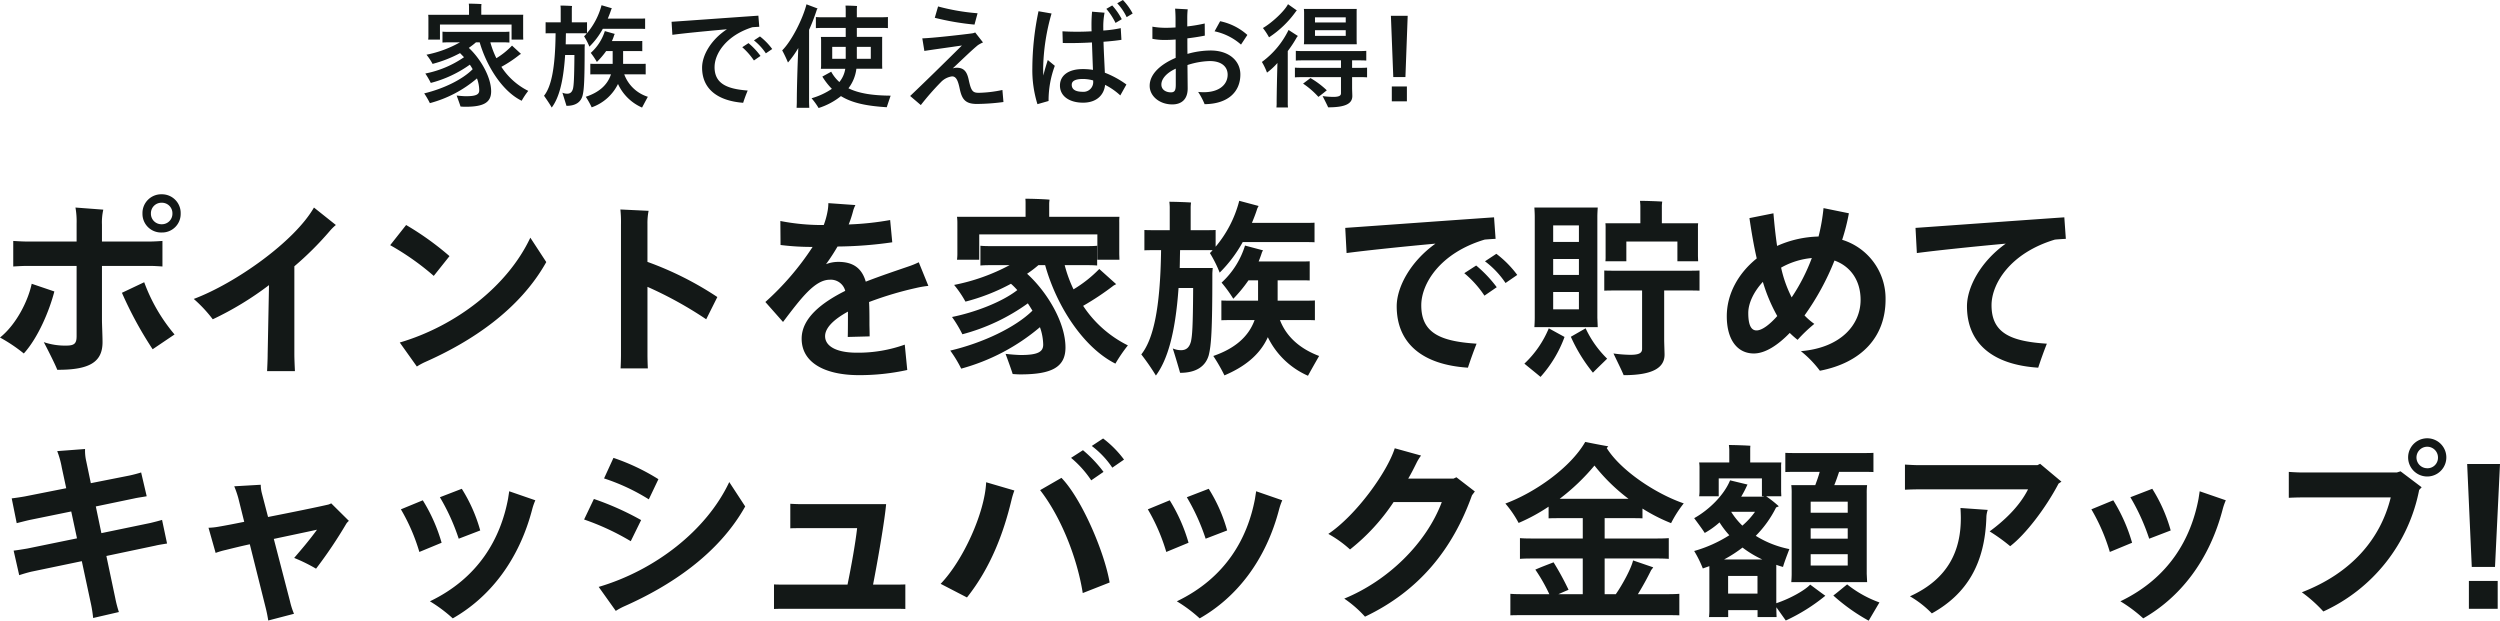 <svg xmlns="http://www.w3.org/2000/svg" width="572.88" height="142.234"><g data-name="グループ 2419" fill="#131817"><path data-name="パス 3301" d="M98.118 9.074h2.7V5.616h16.41v3.458h2.678l-.026-.728V4.108a6.342 6.342 0 0 1 .026-.728h-9.62V1.508a4.669 4.669 0 0 1 .052-.572c-.6-.052-2.288-.1-2.912-.1.026.208.052.52.052.65v1.9h-9.36a5.61 5.61 0 0 1 .052.728v4.238a5.61 5.61 0 0 1-.052.722Zm16.77 6.24a27.792 27.792 0 0 0 4.186-2.782l.312-.182-2.054-1.9a17.342 17.342 0 0 1-3.588 2.888 20.534 20.534 0 0 1-1.38-3.636h2.626a17.274 17.274 0 0 1 1.742.052v-2.5a17.275 17.275 0 0 1-1.742.052h-11.854c-.676 0-1.222 0-1.742-.052v2.5c.52-.052 1.07-.052 1.742-.052h2.262a25.527 25.527 0 0 1-7.67 2.834 13.367 13.367 0 0 1 1.4 2.106 28.8 28.8 0 0 0 6.292-2.47l.91.936a23.57 23.57 0 0 1-8.866 3.74 19.022 19.022 0 0 1 1.252 2.154 27.088 27.088 0 0 0 8.948-4.182 11.375 11.375 0 0 1 .65 1.04c-2.318 2.342-6.582 4.442-11.106 5.542a18.42 18.42 0 0 1 1.3 2.232 27.384 27.384 0 0 0 10.79-5.668 8.158 8.158 0 0 1 .52 2.73c0 .936-.676 1.352-3.042 1.352-.494 0-1.512-.078-2.132-.156.312.858.78 2.132.884 2.522.312.026.806.052 1.118.052 4.134 0 5.9-.936 5.9-3.536 0-3.406-2.6-7.644-5.122-9.958a17.018 17.018 0 0 0 1.64-1.27h.858c1.56 5.4 5.174 11.228 9.62 13.386a17.026 17.026 0 0 1 1.508-2.262 15.631 15.631 0 0 1-6.162-5.512Zm19.136-5.148h-4.394c.026-.806.026-1.664.052-2.548h3.562c.442 0 .832 0 1.222.026a5.331 5.331 0 0 1-.624.676 14.579 14.579 0 0 1 1.222 2.366 17.218 17.218 0 0 0 3.068-4.084h8.32c.52 0 .962 0 1.378.026V4.236c-.416.026-.858.026-1.378.026h-7.176a24 24 0 0 0 .78-2.054 1.747 1.747 0 0 1 .156-.312l-2.366-.7a16.358 16.358 0 0 1-3.328 6.4v-2.5c-.416.026-.806.026-1.274.026h-2.21V1.976a5.076 5.076 0 0 1 .052-.6c-.546-.052-2.08-.1-2.652-.1.026.208.052.572.052.7v3.146h-2.132c-.468 0-.91 0-1.326-.026v2.548c.416-.026.858-.026 1.326-.026h.962c-.078 8.112-1.014 12.272-2.652 14.326.546.754 1.378 2 1.768 2.7 1.56-2.08 2.652-5.59 3.068-12.038h2.132c-.052 5.772-.156 6.838-.312 7.644-.208.832-.624 1.222-1.352 1.222a2.661 2.661 0 0 1-1.092-.234l.936 3.016c2.08 0 3.25-.832 3.666-2.288.338-1.274.494-3.146.494-11.076 0-.178.026-.516.052-.724Zm9.022 6.864h3.38c.6 0 1.092 0 1.534.026v-2.444c-.442.026-.936.026-1.534.026h-3.64v-2.936h3.146c.442 0 .832 0 1.248.026v-2.34c-.416.026-.806.026-1.248.026h-5.72a8.531 8.531 0 0 0 .52-1.352 1.553 1.553 0 0 1 .156-.286l-2.288-.65a11.167 11.167 0 0 1-3.224 4.992 18.229 18.229 0 0 1 1.4 2.08 19.044 19.044 0 0 0 2.132-2.5h1.486v2.938h-3.588c-.572 0-1.066 0-1.534-.026v2.444c.468-.026.962-.026 1.534-.026h3.2c-.832 2.548-2.86 4.186-5.772 5.148a19.531 19.531 0 0 1 1.35 2.42 10.587 10.587 0 0 0 6.032-5.356 10.815 10.815 0 0 0 5.512 5.408c.236-.446.884-1.664 1.326-2.47a8.443 8.443 0 0 1-5.408-5.148Zm20.7-1.664c0-3.12 2.73-7.254 8.658-9.126.6-.052 1.144-.078 1.586-.1l-.208-2.548c-4.55.312-16.822 1.2-19.89 1.4l.182 2.99c2.47-.338 7.774-.858 12.506-1.274-3.718 2.444-5.694 6.006-5.694 8.788 0 4.992 3.692 7.618 9.412 8.06.234-.754.65-1.9 1.04-2.808-4.866-.364-7.596-1.638-7.596-5.382Zm10.4-7.02-1.378.91a12.993 12.993 0 0 1 2.73 2.964l1.456-.988a14.727 14.727 0 0 0-2.812-2.886ZM171.52 9.88l-1.43.936a16.062 16.062 0 0 1 2.674 3.042l1.508-1.04a16.238 16.238 0 0 0-2.756-2.938Zm13.884-3.042a44.91 44.91 0 0 0 1.794-4.68l.156-.208-2.548-.962c-.78 3.146-3.3 8.294-5.564 10.556a29.171 29.171 0 0 1 1.322 2.782 21.856 21.856 0 0 0 2.366-3.324c-.182 4.082-.338 9.542-.338 12.194 0 .52-.026 1.066-.052 1.508h2.912a26.435 26.435 0 0 1-.052-1.508Zm18.69 15.08c-4.16-.026-7.306-.52-9.672-1.69a9.1 9.1 0 0 0 1.82-4.472h5.928l-.026-.806V9.256c0-.286 0-.546.026-.806h-5.824V6.396h5.278c.728 0 1.326 0 1.846.052V3.902c-.52.052-1.118.052-1.846.052h-5.278V2.16c0-.208.026-.546.052-.78-.546-.052-2.08-.1-2.652-.1.026.234.052.676.052.858v1.82h-4.992c-.728 0-1.326 0-1.846-.052v2.548c.52-.052 1.118-.052 1.846-.052h4.992v2.054h-5.694a7.412 7.412 0 0 1 .052.806v5.694a6.608 6.608 0 0 1-.052.806h5.59a6.248 6.248 0 0 1-1.352 3.04 8.862 8.862 0 0 1-1.872-2.37l-2.028 1.118a15.444 15.444 0 0 0 2.184 2.808 16.375 16.375 0 0 1-4.654 2.158 16.178 16.178 0 0 1 1.612 2.236 15.726 15.726 0 0 0 5.122-2.73c2.574 1.586 5.85 2.262 10.5 2.548.212-.676.628-1.898.888-2.652Zm-13.39-11.18h3.094v2.73h-3.094Zm8.84 0v2.73h-3.2v-2.73Zm24.466-7.7a49.251 49.251 0 0 1-9.048-1.56l-.754 2.6a60.537 60.537 0 0 0 9.1 1.56Zm5.694 17.58a28.466 28.466 0 0 1-5.382.65c-1.4 0-1.768-.364-2.314-2.86-.364-1.768-.962-2.886-2.756-2.886a2.72 2.72 0 0 0-.936.156c2.262-2.132 4.342-4.16 5.772-5.33a7.245 7.245 0 0 1 1.17-.624l-1.794-2.288a2.248 2.248 0 0 1-.7.208c-2.106.286-9.178 1.092-11.414 1.144l.468 2.886c1.586-.26 5.564-.806 8.606-1.248-4.16 4.134-8.816 8.684-11.86 11.57l2.444 2.08a59.923 59.923 0 0 1 4.6-5.252 4.353 4.353 0 0 1 2.556-1.322c.988 0 1.378 1.04 1.768 2.886.494 2.34 1.274 3.432 3.9 3.432a47.8 47.8 0 0 0 6.11-.442ZM257.316.002l-1.3.754a12.266 12.266 0 0 1 2.158 3.172l1.378-.832a13.8 13.8 0 0 0-2.236-3.094Zm-.26 4.394a15.155 15.155 0 0 0-2.184-3.146l-1.352.78a15.233 15.233 0 0 1 2.106 3.224Zm-17.966 12.92c-.026-.572-.052-1.118-.052-1.586a48.293 48.293 0 0 1 1.926-12.636l-2.99-.52a64.783 64.783 0 0 0-1.41 13.028 26.209 26.209 0 0 0 1.17 8.268l2.548-.728a22.85 22.85 0 0 1 1.43-8.06l-1.608-1.328c-.34 1.066-.728 2.288-1.014 3.562Zm13.78-7.748c1.82-.13 3.328-.312 4.108-.442l-.156-2.678a26.82 26.82 0 0 1-4 .546v-.6a16.966 16.966 0 0 1 .286-3.484l-2.86-.234a32.638 32.638 0 0 0-.13 3.328c0 .286 0 .676.026 1.17a56.824 56.824 0 0 1-6.682 0l.078 2.678c2.054.052 4.446 0 6.682-.13.078 2.054.156 4.446.234 6.292a13.862 13.862 0 0 0-2.366-.182c-3.276 0-5.2 1.482-5.2 3.77 0 2.47 2.21 3.926 5.3 3.926 3.12 0 4.81-1.794 5.044-4.082a15.134 15.134 0 0 1 3.484 2.418l1.4-2.5a21.5 21.5 0 0 0-4.94-2.7c-.074-1.87-.23-4.496-.308-7.096Zm-4.758 11.466c-1.586 0-2.522-.494-2.522-1.612 0-.728.572-1.326 2.6-1.326a8.738 8.738 0 0 1 2.314.338v.182a2.219 2.219 0 0 1-2.392 2.418Zm29.3-9.464a19.846 19.846 0 0 0-5.3.78c-.026-1.222-.026-2.418-.026-3.562a52.909 52.909 0 0 0 4-.624l-.022-2.782a36.328 36.328 0 0 1-4 .676v-2a19 19 0 0 1 .1-1.924l-2.886-.156c.052.572.1 1.586.1 2.314v2c-.806.052-1.56.078-2.236.078a17.475 17.475 0 0 1-3.068-.26v2.782a13.525 13.525 0 0 0 2.938.26c.728 0 1.534-.026 2.392-.1v4.212c-3.3 1.4-5.954 3.614-5.954 6.4 0 2.366 2.262 4.264 5.174 4.264 2.106 0 3.536-1.144 3.536-3.666l-.05-5.36a17.912 17.912 0 0 1 5.1-.91c2.782 0 4.108 1.352 4.108 3.12 0 2.418-2.236 4.42-6.76 3.952a16.432 16.432 0 0 1 1.482 2.808c5.278-.052 8.19-2.756 8.19-6.812-.004-3.124-2.604-5.49-6.816-5.49Zm2.184-6.708-1.274 2.314a13.339 13.339 0 0 1 6.058 3.042l1.456-2.21a13.431 13.431 0 0 0-6.238-3.146Zm-11.282 16.302c-1.066 0-2.184-.546-2.184-1.794 0-1.274 1.144-2.652 3.3-3.64v3.588c.002 1.248-.154 1.846-1.116 1.846ZM296.94 2.652a1.508 1.508 0 0 1 .234-.26l-2.028-1.43c-.78 1.56-3.64 4.238-5.746 5.46a15.046 15.046 0 0 1 1.4 2.132 23.126 23.126 0 0 0 6.14-5.902Zm1.846 7.488h12.116l-.026-.858v-6.4c0-.312 0-.546.026-.832h-12.116a7.924 7.924 0 0 1 .052.832v6.4a7.583 7.583 0 0 1-.052.858Zm9.594-6.162v1.17h-7.046v-1.17Zm-13.286 7.724a26.764 26.764 0 0 0 2.08-3.172l.234-.286-2.132-1.378a19.8 19.8 0 0 1-6.11 7.332 13.983 13.983 0 0 1 1.17 2.444 15.1 15.1 0 0 0 2.392-2.21c-.1 3.25-.182 7.8-.182 9a8.436 8.436 0 0 1-.052 1.2h2.652a8.623 8.623 0 0 1-.052-1.2Zm6.24-3.484v-1.3h7.046v1.3Zm10.14 7.332h-1.638v-1.718h1.482c.7 0 1.248 0 1.768.052v-2.236c-.52.052-1.066.052-1.768.052h-12.61c-.7 0-1.248 0-1.768-.052v2.236c.52-.052 1.066-.052 1.768-.052h8.58v1.716h-8.762c-.728 0-1.274 0-1.794-.052v2.236c.52-.052 1.066-.052 1.794-.052h8.762v3.692c0 .546-.416.832-1.794.832a20.005 20.005 0 0 1-2.418-.182c.39.754 1.014 1.976 1.274 2.574 4.16 0 5.538-.936 5.538-2.6 0-.286-.052-1.456-.052-1.82v-2.5h1.638c.728 0 1.274 0 1.794.052v-2.232c-.52.052-1.066.052-1.794.052Zm-11.18 2.34-1.69 1.272a18.586 18.586 0 0 1 3.51 3.04c.6-.442 1.456-1.118 1.924-1.508a19.854 19.854 0 0 0-3.744-2.806Zm18.98-.234h2.782l.52-14.04h-3.848Zm-.338 5.562h3.458v-3.406h-3.458Z"/><path data-name="パス 3302" d="M37.048 44.522a4.3 4.3 0 0 0-4.4 4.4 4.268 4.268 0 0 0 4.4 4.356 4.257 4.257 0 0 0 4.356-4.356 4.294 4.294 0 0 0-4.356-4.4Zm0 6.864a2.406 2.406 0 0 1-2.464-2.464 2.406 2.406 0 0 1 2.464-2.464 2.406 2.406 0 0 1 2.464 2.464 2.406 2.406 0 0 1-2.464 2.464Zm-13.684 9.548h11.044c.88 0 2.156.088 2.816.132v-5.852c-.66.044-1.892.132-2.816.132H23.364v-3.872a12.959 12.959 0 0 1 .308-3.432l-6.38-.484a17.96 17.96 0 0 1 .264 3.652v4.136H6.072c-.924 0-2.288-.088-3.036-.132v5.852c.792-.044 2.156-.132 3.036-.132h11.484v16.06c0 1.716-.484 2.2-2.42 2.2a14.984 14.984 0 0 1-5.1-.792c1.188 2.244 2.816 5.544 3.08 6.336 7.388.044 10.38-1.76 10.38-6.336 0-1.452-.132-4.048-.132-5.1Zm4.576 6.16a86.615 86.615 0 0 0 7.04 12.936l5.016-3.388a39.7 39.7 0 0 1-6.952-11.968ZM7.264 65.026c-.792 3.784-3.432 9.24-7.26 12.32a36.147 36.147 0 0 1 5.452 3.656c3.344-3.7 5.9-9.944 7-14.212Zm64.68-17.468c-4.488 7.832-18.04 17.38-27.544 20.944a31.115 31.115 0 0 1 4.356 4.664 72.5 72.5 0 0 0 12.888-7.832l-.308 15.8c0 1.232-.088 2.948-.132 3.916h6.38c-.044-1.012-.132-2.728-.132-3.872V61.022a72.122 72.122 0 0 0 8.012-7.964 11.542 11.542 0 0 1 1.5-1.5Zm27.452 15.664 3.608-4.532a66.277 66.277 0 0 0-9.94-7.128l-3.652 4.62a59.476 59.476 0 0 1 9.984 7.04Zm22.132-8.756c-5.236 11.136-17.072 20.236-29.92 24.024l3.916 5.5a15.108 15.108 0 0 1 1.848-1.012c10.56-4.664 21.648-11.924 27.808-22.924Zm40.3 18.7 2.552-5.1a74.791 74.791 0 0 0-16.016-8.056v-8.708a14.35 14.35 0 0 1 .264-2.992l-6.464-.308a27.637 27.637 0 0 1 .132 3.476v29.824c0 1.012-.044 2.376-.088 3.124h6.248c-.044-.792-.088-2.2-.088-3.124V65.73a88.48 88.48 0 0 1 13.464 7.436Zm50.908-7.656-2.2-5.412a19.773 19.773 0 0 1-2.508 1.012c-2.684.924-6.116 2.068-9.636 3.432-.836-2.86-2.64-4.532-6.292-4.532a7.794 7.794 0 0 0-2.816.528 45.436 45.436 0 0 0 2.64-4.048 92.162 92.162 0 0 0 12.54-.968l-.484-5.1a67.022 67.022 0 0 1-9.5 1.012 25.406 25.406 0 0 0 1.056-3.256 7.507 7.507 0 0 1 .484-1.188l-6.2-.44a10.943 10.943 0 0 1-.132 1.584 18.173 18.173 0 0 1-.924 3.432h-.264a49.718 49.718 0 0 1-9.68-.924l.044 5.5a57.768 57.768 0 0 0 7.348.44 63.313 63.313 0 0 1-10.828 12.62l4.048 4.576c4.136-5.456 7.3-9.68 10.736-9.68a3.411 3.411 0 0 1 3.52 2.552c-5.456 2.728-9.988 6.292-9.988 10.956 0 5.588 5.456 8.36 13.156 8.36a51.15 51.15 0 0 0 11.044-1.184l-.572-5.808a31.706 31.706 0 0 1-10.956 1.848c-4.972 0-7.3-1.628-7.3-3.784 0-1.98 2.112-3.916 5.236-5.632v.44c0 .88 0 4.312-.044 5.368l5.016-.132c0-1.276-.044-2.068-.044-2.9 0-1.8 0-3.432-.088-4.972a78.92 78.92 0 0 1 10.736-3.212 22.854 22.854 0 0 1 2.856-.488Zm6.556-5.984h5.1v-5.808h27.072v5.808h5.06l-.044-1.276v-7.3a11.148 11.148 0 0 1 .044-1.276h-16.1v-2.992a7.245 7.245 0 0 1 .088-.924c-1.144-.132-4.356-.22-5.544-.22a10.365 10.365 0 0 1 .044 1.1v3.036h-15.716a9.649 9.649 0 0 1 .088 1.276v7.3a10.246 10.246 0 0 1-.088 1.276Zm28.908 10.56a62.044 62.044 0 0 0 7-4.664l.572-.308-3.872-3.476a28.994 28.994 0 0 1-5.9 4.664 29.768 29.768 0 0 1-2.024-5.544h4.312c1.276 0 2.244 0 3.124.088v-4.532c-.88.088-1.848.088-3.124.088h-20.544c-1.232 0-2.2 0-3.08-.088v4.532c.88-.088 1.848-.088 3.08-.088h3.608a45.336 45.336 0 0 1-12.716 4.532 24.572 24.572 0 0 1 2.6 3.828 45.928 45.928 0 0 0 10.428-4.092 15.075 15.075 0 0 1 1.452 1.452c-3.564 2.772-9.724 5.1-14.96 6.16a28.315 28.315 0 0 1 2.376 3.96 45.549 45.549 0 0 0 15-7.084c.352.528.7 1.1 1.056 1.672-3.872 3.828-11.352 7.392-18.832 9.152a28.817 28.817 0 0 1 2.508 4.136 47.05 47.05 0 0 0 18.04-9.5 12.526 12.526 0 0 1 .748 4c0 1.628-1.188 2.376-5.06 2.376-.836 0-2.508-.132-3.564-.264.572 1.54 1.408 3.872 1.628 4.62.484.044 1.232.088 1.716.088 7.04 0 10.384-1.54 10.384-6.16 0-5.9-4.4-12.936-8.8-16.9a25.081 25.081 0 0 0 2.6-1.98h1.54c2.6 9.372 8.756 18.876 16.1 22.572a35.691 35.691 0 0 1 2.86-4.18 26.183 26.183 0 0 1-10.252-9.06Zm29.7-8.668h-7.568c.044-1.32.044-2.684.088-4.092h7.444a4.523 4.523 0 0 1-.616.66 28.489 28.489 0 0 1 2.244 4.488 30.876 30.876 0 0 0 5.28-7h14.08c.88 0 1.672 0 2.376.044V51.03c-.7.044-1.5.044-2.376.044H286.88c.44-1.056.88-2.156 1.232-3.3.088-.176.22-.44.308-.572l-4.444-1.188a26.6 26.6 0 0 1-5.412 10.52v-3.832c-.7.044-1.408.044-2.244.044h-3.476v-5.28a9.308 9.308 0 0 1 .088-1.056c-1.012-.088-3.916-.176-4.972-.176.044.352.088.968.088 1.232v5.28h-3.52c-.836 0-1.584 0-2.288-.044v4.664c.7-.044 1.452-.044 2.288-.044h1.536c-.176 13.684-1.848 20.5-4.532 23.892a53.723 53.723 0 0 1 3.344 4.84c2.6-3.52 4.444-9.5 5.192-20.064h3.344c-.044 9.108-.22 10.824-.484 12.188-.352 1.408-1.056 2.068-2.288 2.068a4.708 4.708 0 0 1-1.892-.4c.572 1.8 1.408 4.62 1.672 5.588 3.652 0 5.808-1.452 6.556-4 .572-2.244.836-5.5.836-18.656.004-.348.052-.964.092-1.36Zm15.404 11.924h5.368c1.056 0 1.892 0 2.64.044v-4.532c-.748.044-1.584.044-2.64.044h-5.9v-4.664h5.148c.792 0 1.5 0 2.2.044v-4.4c-.7.044-1.408.044-2.2.044h-9.5c.264-.66.528-1.364.748-2.068a2.628 2.628 0 0 1 .264-.484l-4.136-1.1a19.146 19.146 0 0 1-5.368 8.492 30.315 30.315 0 0 1 2.684 3.7 31.812 31.812 0 0 0 3.476-4.224h2.2v4.664h-5.724c-1.012 0-1.892 0-2.684-.044v4.532c.792-.044 1.672-.044 2.684-.044h4.928c-1.452 4-4.752 6.6-9.46 8.228a40.179 40.179 0 0 1 2.552 4.444c4.356-1.848 8.052-4.532 9.944-8.756a18.455 18.455 0 0 0 9.2 8.844c.44-.836 1.716-3.08 2.552-4.532-3.872-1.456-7.348-4.008-8.976-8.232Zm32.384-3.388c0-4.928 4.268-11.968 14.52-15.048.924-.088 1.76-.132 2.508-.176l-.352-4.928c-7.788.528-28.336 2.024-34.1 2.42l.308 5.764c4.312-.572 12.672-1.452 20.372-2.156-5.852 4.18-8.888 10.076-8.888 14.344 0 8.58 5.984 13.42 16.324 14.08a98.198 98.198 0 0 1 1.98-5.5c-8.404-.528-12.672-2.508-12.672-8.8Zm17.2-11.792-2.6 1.716a20.4 20.4 0 0 1 4.708 4.972l2.684-1.848a23.759 23.759 0 0 0-4.788-4.84Zm-4.62 2.684-2.724 1.756a23.743 23.743 0 0 1 4.62 5.148l2.816-1.936a29.215 29.215 0 0 0-4.708-4.968Zm29.612-.968h4.8v-4.532h11.7v4.532h4.752l-.044-1.188v-6.336a9.953 9.953 0 0 1 .044-1.188h-8.316v-4a7.907 7.907 0 0 1 .088-.968c-1.056-.088-4-.176-5.1-.176.044.352.088.924.088 1.144v4h-8.008a9.585 9.585 0 0 1 .044 1.188v6.336a9.585 9.585 0 0 1-.044 1.188ZM351.604 74.97h14.52l-.088-2.156v-23.1c0-.748.044-1.408.088-2.156h-14.52c.044.66.088 1.408.088 2.156v23.1c0 .788-.044 1.54-.088 2.156Zm10.208-23.32v3.784h-5.9V51.65Zm-5.9 11.352V59.35h5.9v3.652Zm30.844-.968h-16.452c-1.012 0-1.892 0-2.684-.044v4.62c.792-.044 1.672-.044 2.684-.044h5.984v13.376c0 .968-.7 1.364-2.728 1.364a29.824 29.824 0 0 1-3.828-.308c.7 1.5 1.892 3.872 2.332 4.972 6.864 0 9.372-1.8 9.372-4.708 0-.528-.088-2.772-.088-3.432V66.566h5.416c1.012 0 1.892 0 2.684.044v-4.62c-.796.044-1.676.044-2.684.044Zm-30.844 8.844v-3.96h5.9v3.96Zm-6.596 12.452c1.056.88 2.816 2.288 3.7 3.036a28.093 28.093 0 0 0 5.5-9.152l-3.608-1.98a23.364 23.364 0 0 1-5.592 8.096Zm14.036-8.1-3.388 1.94a36.879 36.879 0 0 0 5.06 8.232c.792-.836 2.464-2.42 3.256-3.212a23.659 23.659 0 0 1-4.928-6.956Zm58.784-20.284a45.559 45.559 0 0 0 1.54-6.072l-5.812-1.184a43.706 43.706 0 0 1-1.14 6.512 24.491 24.491 0 0 0-9.5 2.156c-.352-2.376-.616-4.884-.836-7.48l-5.5 1.1c.484 3.3 1.012 6.38 1.672 9.24-4.268 3.432-6.864 8.184-6.864 13.244 0 5.456 2.464 8.536 6.2 8.536 2.6 0 5.5-1.892 8.228-4.708a20.209 20.209 0 0 0 1.8 1.584 34.128 34.128 0 0 1 3.828-3.652 15.762 15.762 0 0 1-2.244-1.936 58.784 58.784 0 0 0 6.868-12.584c3.564 1.276 5.984 4.444 5.984 9.02 0 5.588-4.4 10.956-13.684 11.748a24.362 24.362 0 0 1 4.356 4.488c9.548-1.848 15.048-7.744 15.048-16.324a14.078 14.078 0 0 0-9.944-13.684Zm-13.992 6.38a17.661 17.661 0 0 1 7.04-2.2 43.4 43.4 0 0 1-4.62 9.02 28.336 28.336 0 0 1-2.42-6.816Zm-5.632 14.392c-1.232 0-1.892-1.232-1.892-4 0-2.156 1.188-4.8 3.344-7.128a38.117 38.117 0 0 0 3.3 7.832c-1.716 1.932-3.476 3.296-4.752 3.296Zm53.852-5.764c0-4.928 4.268-11.968 14.52-15.048.924-.088 1.76-.132 2.508-.176l-.348-4.928c-7.788.528-28.336 2.024-34.1 2.42l.308 5.764c4.312-.572 12.672-1.452 20.372-2.156-5.852 4.18-8.888 10.076-8.888 14.344 0 8.58 5.984 13.42 16.324 14.08a98.198 98.198 0 0 1 1.98-5.5c-8.404-.528-12.676-2.508-12.676-8.8ZM38.28 124.546l-1.144-5.412c-.7.22-1.936.528-2.64.7l-11.264 2.336-1.276-6.116 8.888-1.852c.792-.176 2.068-.352 2.772-.484l-1.276-5.456c-.66.22-1.848.528-2.64.7l-8.888 1.76-1.056-5.06a10.682 10.682 0 0 1-.264-2.772l-6.38.484a20.532 20.532 0 0 1 1.052 3.792l1.012 4.708-9.544 1.892a61.33 61.33 0 0 1-2.948.44l1.144 5.676c.88-.22 2.376-.616 3.256-.792l9.24-1.888 1.32 6.16-11.352 2.328c-1.012.176-2.42.4-3.168.484l1.276 5.628c.792-.264 2.112-.66 2.948-.836l11.4-2.376 2.024 9.46a29.781 29.781 0 0 1 .572 3.564l5.9-1.364a26.611 26.611 0 0 1-.836-3.212l-2.032-9.636 11.264-2.376c.66-.172 1.892-.348 2.64-.48Zm37.62-9.2a4.981 4.981 0 0 1-.616.264c-2.42.572-8.272 1.76-13.86 2.86l-1.408-5.408a7.914 7.914 0 0 1-.264-1.98l-6.072.352a24.154 24.154 0 0 1 .924 2.684l1.36 5.456c-2.376.484-4.444.88-5.764 1.1a15.291 15.291 0 0 1-2.42.264l1.632 5.764a17.622 17.622 0 0 1 2.244-.66c1.628-.4 3.52-.88 5.588-1.32l3.608 14.432a30.75 30.75 0 0 1 .616 3.036l5.9-1.54a17.423 17.423 0 0 1-.924-2.9l-3.7-14.256c3.256-.7 6.688-1.408 9.9-2.112-1.76 2.42-3.608 4.576-5.236 6.468a38.1 38.1 0 0 1 5.016 2.464 103.613 103.613 0 0 0 6.952-10.34 3.331 3.331 0 0 1 .572-.616Zm29.216 8.1 4.928-1.892a35.867 35.867 0 0 0-4.224-9.548l-5.016 1.936a47.688 47.688 0 0 1 4.312 9.504Zm-1.364 18.256c8.36-4.752 15.18-13.2 18.26-25.212a14.944 14.944 0 0 1 .66-1.848l-5.984-2.068-.264 1.716c-1.716 9.108-6.732 18.128-17.908 23.5a33.133 33.133 0 0 1 5.236 3.912Zm-7.656-15.22 5.1-2.112a38.385 38.385 0 0 0-4.312-9.724l-5.016 2.068a43.566 43.566 0 0 1 4.228 9.768Zm52.58-12.056 2.2-4.62a48.711 48.711 0 0 0-10.3-4.884l-2.156 4.708a46.335 46.335 0 0 1 10.256 4.796Zm18.436-3.96c-5.236 11.132-17.072 20.24-29.92 24.024l3.916 5.5a15.108 15.108 0 0 1 1.848-1.012c10.56-4.664 21.648-11.924 27.808-22.924Zm-22.572 13.552 2.376-4.84a64.923 64.923 0 0 0-10.824-4.84l-2.244 4.708a57.066 57.066 0 0 1 10.692 4.972Zm60.456 9.944h-4.932c1.1-5.632 2.684-14.784 2.992-18.436h-19.492c-.792 0-1.892-.044-2.464-.088v5.632c.616-.044 1.716-.044 2.464-.044h12.848c-.4 3.564-1.364 8.888-2.2 12.936h-14.384c-.792 0-1.848 0-2.464-.044v5.632c.616-.044 1.76-.044 2.464-.044h25.168c.7 0 1.8 0 2.464.044v-5.632c-.616.044-1.716.044-2.464.044Zm47.784-33.484-2.6 1.716a20.4 20.4 0 0 1 4.708 4.972l2.684-1.848a23.76 23.76 0 0 0-4.792-4.84Zm-4.616 2.684-2.728 1.76a23.743 23.743 0 0 1 4.62 5.148l2.816-1.936a29.215 29.215 0 0 0-4.708-4.972Zm-.048 32.74 6.16-2.42c-1.188-7-6.424-19.228-11.044-23.98l-4.884 2.816c4.752 6.112 8.492 15.484 9.768 23.584Zm-26.532 1.008c5.456-6.864 8.4-14.828 10.164-22.176a18.049 18.049 0 0 1 .7-2.332l-6.468-1.892c-.308 6.908-5.192 17.82-10.428 23.276Zm54.692-13.464 4.928-1.892a35.866 35.866 0 0 0-4.224-9.548l-5.016 1.936a47.688 47.688 0 0 1 4.312 9.504Zm-1.364 18.256c8.36-4.752 15.18-13.2 18.26-25.212a14.943 14.943 0 0 1 .66-1.848l-5.984-2.068-.264 1.716c-1.716 9.108-6.732 18.128-17.908 23.5a33.133 33.133 0 0 1 5.236 3.912Zm-7.656-15.22 5.1-2.112a38.385 38.385 0 0 0-4.312-9.724l-5.016 2.068a43.567 43.567 0 0 1 4.228 9.768Zm66.484-17.116-.66.308h-10.384c.66-1.1 1.232-2.244 1.8-3.388a10.312 10.312 0 0 1 1.144-1.892l-6.028-1.672c-1.716 5.412-8.8 15.312-15.224 19.624a26.229 26.229 0 0 1 4.972 3.564 46.64 46.64 0 0 0 9.988-10.868h11.044c-3.564 9.5-12.364 18.04-22.352 22.132a26.278 26.278 0 0 1 4.752 4.136c12.412-5.896 20.112-15.488 24.512-27.808l.66-.88Zm41.58 26.8a66.332 66.332 0 0 0 3.036-5.5c.088-.132.352-.44.484-.66l-4.62-1.584c-.4 1.8-2.42 5.544-3.96 7.744h-2.552v-8.188h10.956c1.54 0 2.684 0 3.74.088v-4.752c-1.056.088-2.2.088-3.74.088h-10.956v-4.664h6.028c1.012 0 1.892 0 2.64.044v-2.244a40.032 40.032 0 0 0 6.556 3.344 26.554 26.554 0 0 1 2.9-4.532c-6.424-2.2-14.432-7.524-17.644-12.672l.352-.4a193.62 193.62 0 0 1-5.28-1.012c-3.388 5.9-11.528 11.616-18.3 14.124a24.2 24.2 0 0 1 3.036 4.444 42.093 42.093 0 0 0 6.868-3.732v2.68c.748-.044 1.628-.044 2.64-.044h5.192v4.664H352c-1.5 0-2.684 0-3.7-.088v4.752c1.012-.088 2.2-.088 3.7-.088h10.692v8.184h-5.588c.792-.352 1.584-.7 2.332-1.012a64.14 64.14 0 0 0-3.432-6.292c-1.364.528-2.9 1.1-4.18 1.672a38.9 38.9 0 0 1 3.212 5.632h-4.752c-1.716 0-3.124 0-4.18-.088v4.928c1.056-.044 2.464-.044 4.18-.044h30.36c1.716 0 3.08 0 4.18.044v-4.928c-1.1.088-2.464.088-4.18.088Zm-17.908-21.872a48.447 48.447 0 0 0 7.964-7.612 42.646 42.646 0 0 0 7.788 7.612H357.5Zm49.632 23.936v-8.8a15.751 15.751 0 0 0 1.54.484c.22-.88.968-2.816 1.452-4.092a22.92 22.92 0 0 1-7.7-3.036 25.045 25.045 0 0 0 4.664-6.512 4.291 4.291 0 0 0 .616-.264 25.9 25.9 0 0 0-2.9-2.288h3.476l-.044-1.1v-5.544a8.486 8.486 0 0 1 .044-1.1h-7.128v-2.86a7.133 7.133 0 0 1 .044-.968c-1.012-.088-3.872-.176-4.928-.176.044.352.088.88.088 1.1v2.9h-6.908a7.417 7.417 0 0 1 .088 1.1v5.548a7.961 7.961 0 0 1-.088 1.1h4.488v-4.092h9.9v4.092h.44l-.088.088H399a23.588 23.588 0 0 0 1.232-2.332 4.074 4.074 0 0 1 .22-.44l-4-.968c-1.364 3.344-4.752 6.732-8.228 8.668.748 1.012 1.936 2.6 2.42 3.388a18.562 18.562 0 0 0 3.388-2.42 20.839 20.839 0 0 0 2.244 2.948 30.583 30.583 0 0 1-8.052 3.608 25.781 25.781 0 0 1 1.98 4l1.5-.528v10.3a12.542 12.542 0 0 1-.088 1.364h4.4v-1.584h6.732v1.588h4.356l-.044-1.364v-.88l2.156 3.036a42.147 42.147 0 0 0 9.064-5.676c-1.188-.836-2.332-1.716-3.476-2.552-1.116 1.228-4.46 3.164-7.76 4.264Zm9.944-30.1c-.264 1.012-.66 2.068-1.012 3.036h-5.5a13.306 13.306 0 0 1 .088 1.892v18.444c0 .66-.044 1.408-.088 1.892h17.38l-.092-1.892v-18.4a14.256 14.256 0 0 1 .088-1.936h-7.524c.44-1.056.792-2.112 1.1-3.036h5.368c.968 0 1.76 0 2.508.044v-4.4c-.748.044-1.54.044-2.508.044h-15.132c-.968 0-1.8 0-2.552-.044v4.4c.748-.044 1.584-.044 2.552-.044Zm6.424 9.372h-8.492v-2.548h8.492Zm-26.708-.22h5.46a17.564 17.564 0 0 1-2.9 3.168 16.8 16.8 0 0 1-2.56-3.164Zm18.216 3.784h8.492v2.376h-8.492Zm-11.088 7.136h-8.756a30.121 30.121 0 0 0 4.224-2.728 24.288 24.288 0 0 0 4.532 2.728Zm11.088 1.4v-2.6h8.492v2.6ZM396 136.026v-4.044h6.732v4.048Zm27.28-2.112c-1.1.88-2.068 1.716-3.168 2.552a43.058 43.058 0 0 0 8.1 5.764l2.464-4.18a25.868 25.868 0 0 1-7.396-4.132Zm44.22-27.632-.616.308h-27.192c-1.012 0-2.376-.088-3.168-.132v5.764a70.206 70.206 0 0 1 3.168-.088h25.036c-2.024 4.048-5.676 7.348-8.8 9.636a41.173 41.173 0 0 1 4.708 3.388c3.476-2.64 8.14-8.712 11.088-14.344l.66-.44Zm-18.172 12.456c0 7.26-2.728 13.86-11.66 17.908a23.111 23.111 0 0 1 5.016 3.916c8.008-4.444 12.188-11.4 12.5-22.088a5.639 5.639 0 0 1 .308-1.628l-6.248-.44c.04.616.084 1.54.084 2.332Zm43.164 4.708 4.928-1.892a35.866 35.866 0 0 0-4.224-9.548l-5.016 1.936a47.688 47.688 0 0 1 4.312 9.504Zm-1.364 18.256c8.36-4.752 15.18-13.2 18.26-25.212a14.943 14.943 0 0 1 .66-1.848l-5.984-2.064-.264 1.716c-1.716 9.108-6.736 18.128-17.908 23.496a33.133 33.133 0 0 1 5.236 3.912Zm-7.656-15.22 5.1-2.112a38.385 38.385 0 0 0-4.312-9.724l-5.016 2.068a43.567 43.567 0 0 1 4.228 9.768Zm72.732-26.048a4.378 4.378 0 1 0 0 8.756 4.378 4.378 0 0 0 0-8.756Zm0 6.864a2.464 2.464 0 1 1 2.464-2.464 2.406 2.406 0 0 1-2.464 2.468Zm-6.952.968h-21.868c-.968 0-2.244-.088-2.9-.132v5.94c.7-.044 2.024-.088 2.9-.088h20.46c-2.332 9.5-8.976 17.336-20.372 21.736a32.131 32.131 0 0 1 4.928 4.4 38.762 38.762 0 0 0 21.956-27.852l.572-.616-4.84-3.652Zm17.16 21.648h5.324l1.144-23.584h-7.524Zm-.66 9.592h6.6v-6.38h-6.6Z"/></g></svg>
